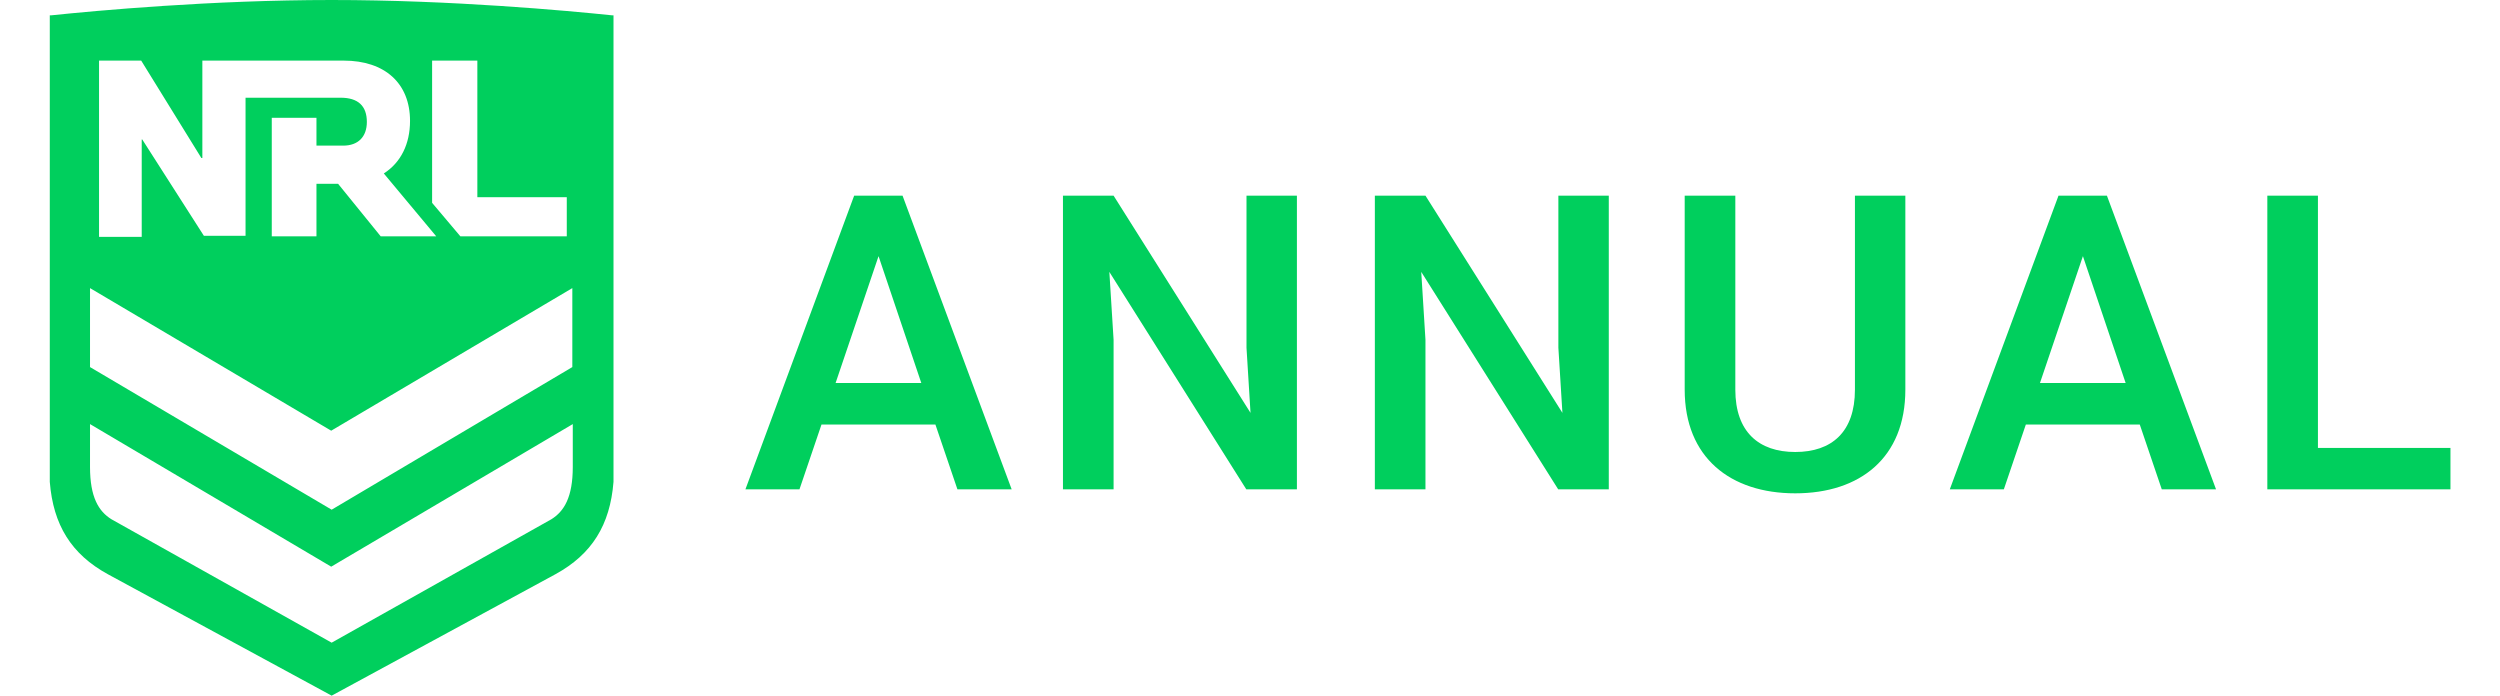 <svg clip-rule="evenodd" fill-rule="evenodd" stroke-linejoin="round" stroke-miterlimit="1.414" viewBox="0 0 115 32" xmlns="http://www.w3.org/2000/svg"><path d="m28.221.705v21.46c-.157 1.985-.993 3.329-2.665 4.246l-10.3 5.589-10.301-5.589c-1.672-.917-2.507-2.261-2.665-4.246v-21.46h.067c2.052-.214 7.372-.704 12.899-.705 5.526.001 10.845.491 12.898.705h.067zm-1.873 20.773c0 1.397-.399 2.043-.985 2.408l-10.107 5.677-10.13-5.677c-.587-.365-.985-1.011-.985-2.408v-1.97l11.094 6.559 11.113-6.559zm-22.207-8.225 11.094 6.559 11.092-6.559v3.633l-11.071 6.56-11.115-6.56zm75.684-4.253v8.925c0 1.948 1.086 2.867 2.755 2.867 1.68 0 2.747-.919 2.747-2.867v-8.925h2.319v8.925c0 3.126-2.078 4.768-5.066 4.768-2.978 0-5.084-1.642-5.084-4.768v-8.925zm26.8 0v11.606h6.096v1.902h-8.424v-13.508zm-41.054 0 6.3 9.992-.186-2.997v-6.995h2.319v13.508h-2.328l-6.299-10.001.194 3.126v6.875h-2.328v-13.508zm-14.346 0 6.299 9.992-.185-2.997v-6.995h2.319v13.508h-2.329l-6.299-10.001.195 3.126v6.875h-2.329v-13.508zm-9.708 0 5.019 13.508h-2.495l-1.012-2.978h-5.241l-1.012 2.978h-2.486l5.001-13.508zm55.401 0 5.019 13.508h-2.496l-1.011-2.978h-5.242l-1.011 2.978h-2.486l5-13.508zm-54.538 8.619-1.967-5.836-1.976 5.836zm55.4 0-1.966-5.836-1.976 5.836zm-91.285-14.831h-1.939v8.107h1.963v-4.48h.024l2.836 4.433h1.916v-6.353h4.375c.802 0 1.205.379 1.205 1.114 0 .687-.403 1.09-1.088 1.09h-1.23v-1.28h-2.056v5.453h2.056v-2.418h.994l1.962 2.418h2.554c-.013-.015-2.13-2.562-2.412-2.893.78-.498 1.206-1.351 1.206-2.418 0-1.73-1.159-2.773-3.05-2.773h-6.503v4.48h-.046zm15.463 0h-2.081v6.543c.639.758 1.301 1.541 1.301 1.541h4.894v-1.802h-4.114z" fill="#00cf5d"/></svg>
